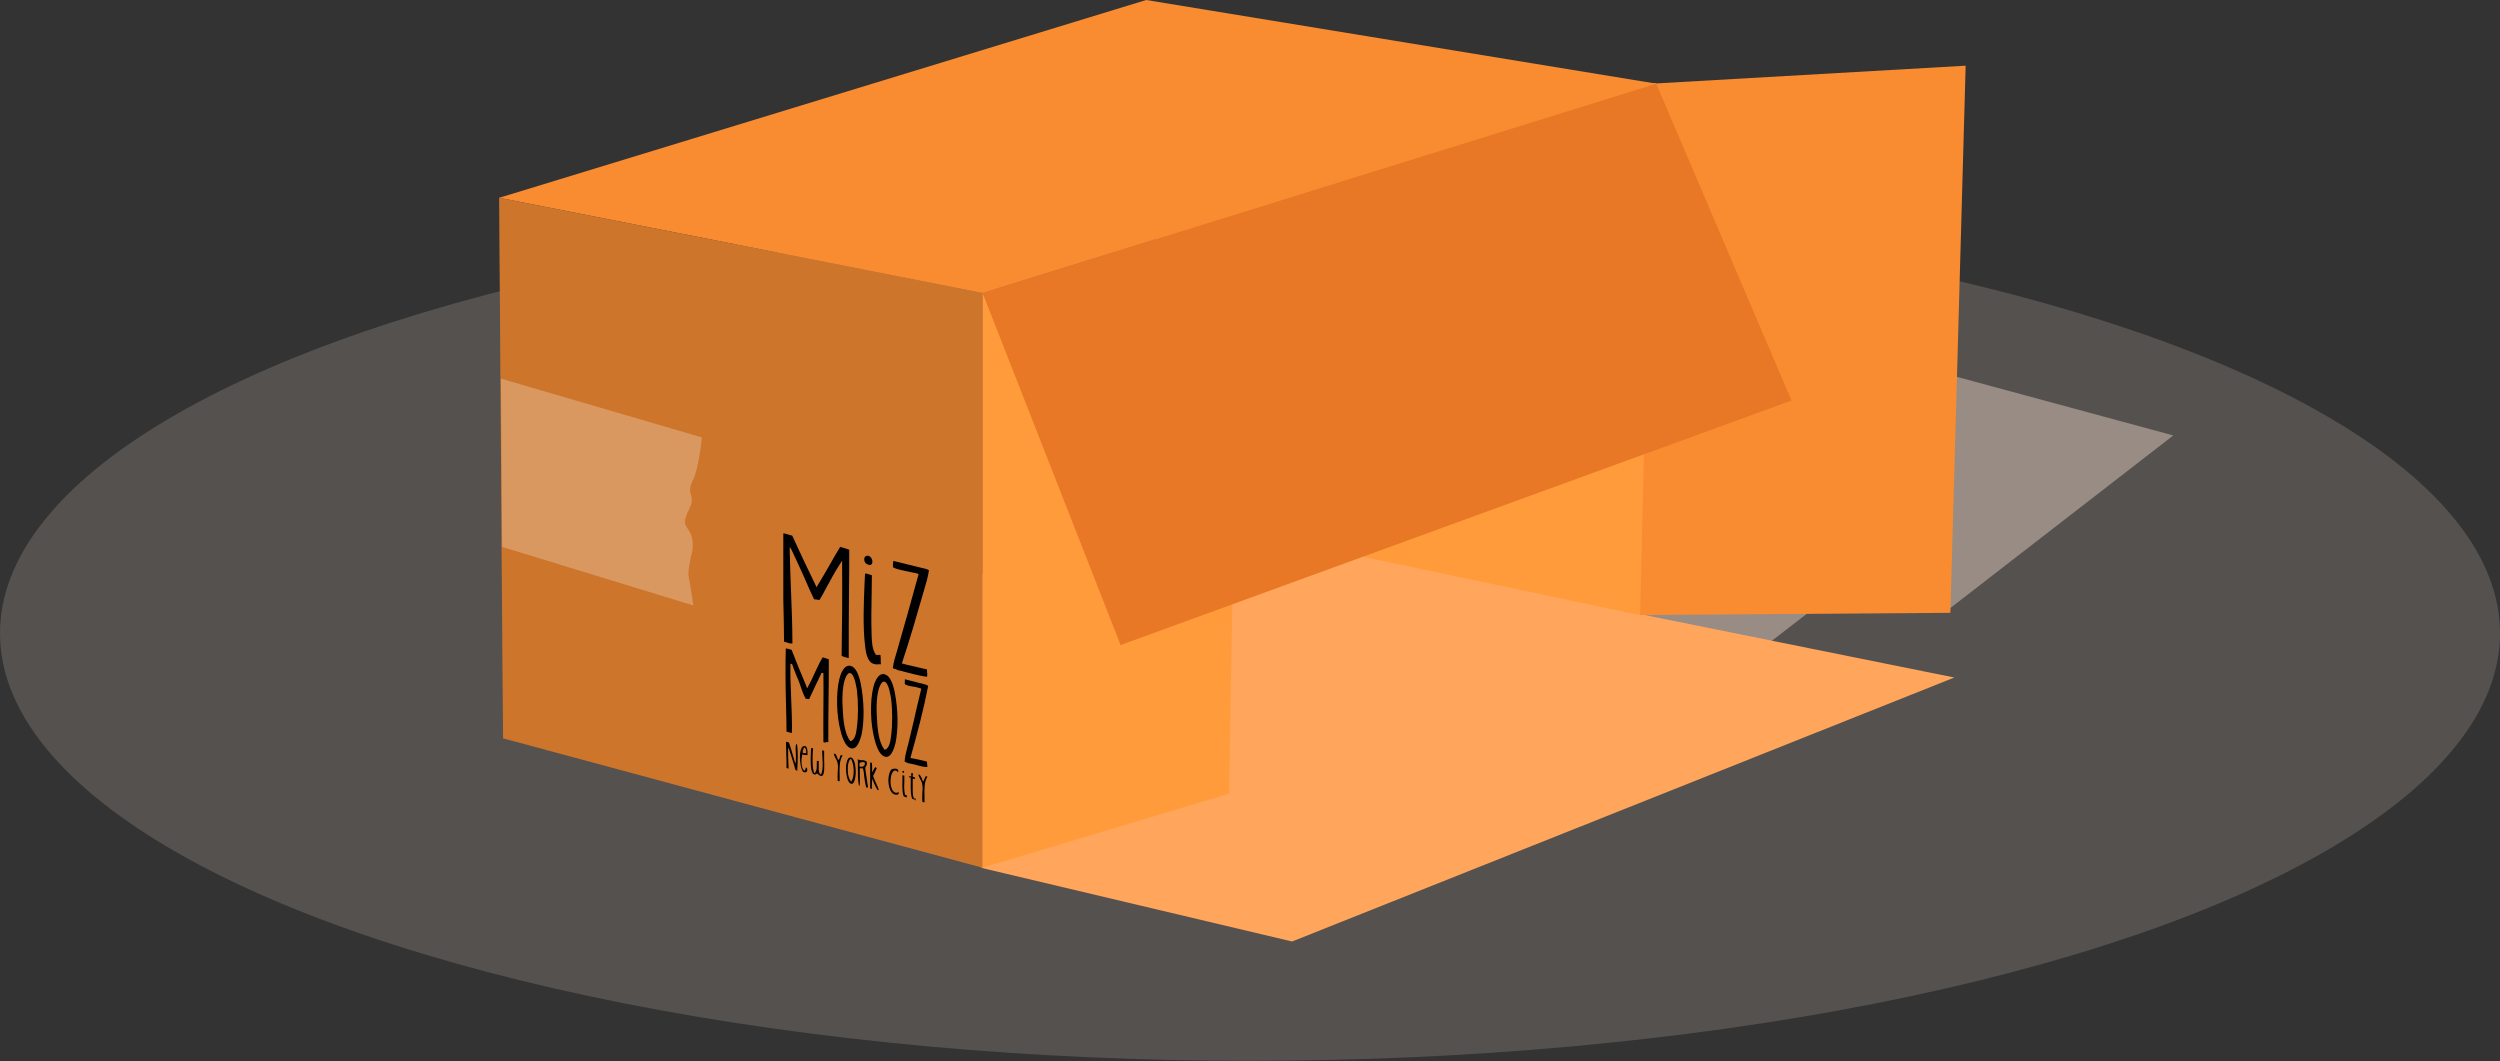 <?xml version="1.0" encoding="utf-8"?>
<!-- Generator: Adobe Illustrator 25.2.0, SVG Export Plug-In . SVG Version: 6.00 Build 0)  -->
<svg version="1.1" id="Layer_1" xmlns="http://www.w3.org/2000/svg" xmlns:xlink="http://www.w3.org/1999/xlink" x="0px" y="0px"
	 viewBox="0 0 1016.2 431.3" style="enable-background:new 0 0 1016.2 431.3;" xml:space="preserve">
<rect x="0" y="0" width="1016.2" height="431.3" fill="#333333" stroke="none"/>
<style type="text/css">
	.st0{opacity:0.2;fill:#DDC9BA;}
	.st1{opacity:0.5;fill:#DDC9BA;}
	.st2{fill:#FFA65C;}
	.st3{fill:#FF9B3B;}
	.st4{fill:#A8754F;}
	.st5{fill:#F98B30;}
	.st6{fill:#E87825;}
	.st7{opacity:0.2;fill:#231F20;}
	.st8{clip-path:url(#SVGID_2_);}
	.st9{clip-path:url(#SVGID_4_);}
	.st10{clip-path:url(#SVGID_6_);}
	.st11{clip-path:url(#SVGID_8_);}
	.st12{clip-path:url(#SVGID_10_);}
	.st13{clip-path:url(#SVGID_12_);}
	.st14{clip-path:url(#SVGID_14_);}
	.st15{clip-path:url(#SVGID_16_);}
	.st16{clip-path:url(#SVGID_18_);}
	.st17{clip-path:url(#SVGID_20_);}
	.st18{clip-path:url(#SVGID_22_);}
	.st19{clip-path:url(#SVGID_24_);}
	.st20{clip-path:url(#SVGID_26_);enable-background:new    ;}
	.st21{clip-path:url(#SVGID_28_);}
	.st22{clip-path:url(#SVGID_30_);}
	.st23{clip-path:url(#SVGID_32_);}
	.st24{clip-path:url(#SVGID_34_);}
	.st25{clip-path:url(#SVGID_36_);}
	.st26{clip-path:url(#SVGID_38_);}
	.st27{clip-path:url(#SVGID_40_);}
	.st28{clip-path:url(#SVGID_42_);}
	.st29{clip-path:url(#SVGID_44_);}
	.st30{clip-path:url(#SVGID_46_);}
	.st31{opacity:0.25;fill:#FFFFFF;}
</style>
<ellipse class="st0" cx="508.1" cy="257.4" rx="508.1" ry="173.8"/>
<g>
	<path class="st1" d="M883.4,177L708,129.5l-292.6,76.7l282.7,32.2c-25.7,3.9-49.7,7.7-51,8c-2.8,0.7,52.1,30.3,52.1,30.3l43-33.2
		l48.2,5.5"/>
	<g>
		<polygon class="st2" points="525.2,382.7 398.6,352.7 666.5,249.6 794.4,275.4 		"/>
		<path class="st2" d="M673.2,34l-6.2,216.1l-0.1,0L399.4,352.7c0,0-137.7-170.7-134.6-175.8c3.1-5.2,203.2-163,203.2-163l0.7,0.1
			L673.2,34z"/>
		<polygon class="st3" points="673.2,34 667.1,250.1 666.9,250.1 469.4,208.5 468.7,14 		"/>
		<polygon class="st4" points="469,9.8 470.1,208.9 259.7,281.1 317.4,97.5 		"/>
		<polygon class="st5" points="399.4,119.1 399.4,352.7 204.5,300.1 203.9,223.6 203.5,163.7 202.9,80.4 		"/>
		<polygon class="st5" points="465.9,0 202.9,80.4 399.4,119.1 673.2,34 		"/>
		<polygon class="st3" points="399.4,352.7 499.6,322.6 503.5,92.1 399.4,119.1 		"/>
		<polygon class="st5" points="671.7,34 799,26.7 792.8,249.1 666.7,250 		"/>
		<polygon class="st6" points="455.5,262.2 728.2,162.8 673.2,34 399.4,119.1 		"/>
	</g>
</g>
<polygon class="st7" points="399.4,119.1 399.4,352.7 204.5,300.1 203.9,223.6 203.5,163.7 202.9,80.4 "/>
<g>
	<g>
		<defs>
			<path id="SVGID_1_" d="M346,318.6c-1.2-0.3-1.8-2.4-2-4.3c-0.4-3,0.2-6.4,1.6-6.4c0.1,0,0.2,0,0.3,0c1.2,0.3,1.8,2.6,1.9,4.7
				c0.2,2.9-0.4,6.1-1.6,6C346.1,318.6,346,318.6,346,318.6z M345.5,308.7c-0.6,0.8-1,2.5-0.9,4.3c0,2,0.5,3.7,1.3,4.6l0.1,0.1
				l0.1-0.1c1.2-1.9,1.2-6.3,0-8.8l0-0.1l-0.3-0.2L345.5,308.7z"/>
		</defs>
		<clipPath id="SVGID_2_">
			<use xlink:href="#SVGID_1_"  style="overflow:visible;"/>
		</clipPath>
		<polygon class="st8" points="342.3,305.6 349.2,307.3 349.2,320.9 342.3,319.2 		"/>
	</g>
	<g>
		<defs>
			<path id="SVGID_3_" d="M352.2,320.2c-0.5-1.3-0.7-2.9-0.9-4.4c-0.1-1.1-0.2-2.3-0.5-3.3l0,0l0,0c0-0.1-0.1-0.1-0.2-0.2
				c-0.1,0-0.2,0-0.4,0c-0.2,0-0.3,0-0.5,0c0,0-0.1,0-0.1,0l-0.1-0.1l0,0.1c0,0.9,0,1.9,0,2.8c0,1.5,0.1,3-0.1,4.3l-0.3-0.1
				c-0.4-2.3-0.4-4.9-0.4-7.5c0-1,0-2,0-3v-0.2c0.2,0.2,0.5,0.3,0.8,0.3c0.3,0.1,0.6,0.1,0.9,0.1c0.3,0,0.6,0,0.9,0.1
				c0.3,0.1,0.6,0.2,0.9,0.4c0.4,0.7,0.2,1.6-0.5,2.5l0,0l0,0c0.1,1,0.2,2,0.4,3.1c0.2,1.1,0.4,2.3,0.5,3.5c0,0.1,0,0.3,0.1,0.4
				c0.1,0.4,0.2,0.8,0,1C352.5,320.3,352.3,320.3,352.2,320.2 M351.1,309.8c-0.4-0.1-0.7,0-1.1,0.1c-0.2,0.1-0.3,0.1-0.5,0.2l-0.1,0
				l0,0.1c-0.1,0.3,0,0.5,0,0.6c0,0.2-0.1,0.4,0,0.7l0,0.1l0.1,0c1.2,0.3,2.3-0.3,2-1.6C351.4,309.9,351.3,309.8,351.1,309.8"/>
		</defs>
		<clipPath id="SVGID_4_">
			<use xlink:href="#SVGID_3_"  style="overflow:visible;"/>
		</clipPath>
		<polygon class="st9" points="347.2,306.7 354.1,308.4 354.1,322.2 347.2,320.5 		"/>
	</g>
	<g>
		<defs>
			<path id="SVGID_5_" d="M366.9,314c-0.1-0.2-0.1-0.4-0.1-0.5c0.1-0.1,0.3-0.2,0.5-0.1c0.1,0,0.2,0,0.2,0.1c0,0,0,0.1,0,0.1
				c0,0.2,0,0.5-0.1,0.6L366.9,314z"/>
		</defs>
		<clipPath id="SVGID_6_">
			<use xlink:href="#SVGID_5_"  style="overflow:visible;"/>
		</clipPath>
		<polygon class="st10" points="365.3,311.4 369.1,312.3 369.1,316 365.3,315.1 		"/>
	</g>
	<g>
		<defs>
			<path id="SVGID_7_" d="M323.8,313.2c-0.5-0.1-0.7-0.7-0.8-1.4c0-0.2-0.1-0.3-0.1-0.4c-0.3-0.8-0.5-1.7-0.8-2.6
				c-0.5-1.6-1-3.2-1.5-4.7l-0.2,0c-0.1,2.1,0,4.7,0.1,7.1c0,0.4,0,0.8,0.1,1.2l-0.9-0.2c0-1.9,0-3.7-0.1-5.5c0-1.7-0.1-3.4-0.1-5.2
				l1.2,0.3c0.6,1.7,1.1,3.5,1.6,5.2c0.3,1,0.6,2.1,0.9,3.1l0.2,0c0.2-1.1,0.1-2.5,0.1-3.8c-0.1-1.3-0.2-2.7,0.1-3.8l0.4,0.1
				c0.4,2.8,0.3,6.8,0.1,9.9l0,0.8C324,313.2,323.9,313.2,323.8,313.2"/>
		</defs>
		<clipPath id="SVGID_8_">
			<use xlink:href="#SVGID_7_"  style="overflow:visible;"/>
		</clipPath>
		<polygon class="st11" points="317.9,299.5 325.7,301.4 325.7,315.1 317.9,313.2 		"/>
	</g>
	<g>
		<defs>
			<path id="SVGID_9_" d="M326.9,313.9c-0.2,0-0.3-0.1-0.5-0.2c-1.1-1.4-1.8-7.1-0.7-9.4c0.4-0.9,0.9-1.2,1.7-1c0,0,0.2,0.1,0.2,0.1
				c0.7,0.8,0.7,2.2,0.6,3.6c-0.3-0.1-0.5-0.1-0.8-0.1c-0.3,0-0.5,0-0.8-0.1c-0.1,0-0.2-0.1-0.4-0.1l-0.1,0l0,0.1
				c-0.4,1.6-0.6,5.1,0.7,6.4l0,0l0,0c0.5,0.1,0.6-0.3,0.6-0.7c0-0.2,0.1-0.4,0.2-0.5c0,0,0,0,0.1,0c0.1,0,0.1,0.1,0.2,0.1
				c0,0,0.1,0.1,0.1,0.1c0.2,0.4,0.2,0.9,0,1.3C327.9,313.9,327.5,314,326.9,313.9 M326.8,303.9c-0.1,0.2-0.1,0.3-0.2,0.5
				c-0.2,0.4-0.4,0.8-0.3,1.6l0,0.1l0.1,0c0.1,0,0.1,0,0.1,0c0.5,0.1,0.8,0.1,1.1,0l0.1,0l0-0.1c0-0.1,0-0.2,0-0.3
				c0-0.7,0-1.5-0.8-1.9C326.8,303.9,326.8,303.9,326.8,303.9"/>
		</defs>
		<clipPath id="SVGID_10_">
			<use xlink:href="#SVGID_9_"  style="overflow:visible;"/>
		</clipPath>
		<polygon class="st12" points="323.7,300.8 329.8,302.4 329.8,316.1 323.7,314.6 		"/>
	</g>
	<g>
		<defs>
			<path id="SVGID_11_" d="M331,314.8c-0.2-0.1-0.5-0.2-0.6-0.4c-1.1-1.4-0.9-5.7-0.8-8.5c0-0.7,0.1-1.4,0.1-1.9l0.8,0.2
				c0,0.4,0,0.8-0.1,1.3c-0.1,1.3-0.1,2.6-0.1,4c0,1.2,0.1,2.5,0.4,3.8c0,0.2,0.1,0.3,0.1,0.5c0,0.1,0.1,0.3,0.2,0.4
				c0.2,0.1,0.4-0.2,0.5-0.4c0.1-0.2,0.2-0.4,0.3-0.7c0.2-0.6,0.2-1.2,0.2-1.9c0-0.3,0-0.6,0-0.9c0-0.3,0-0.6,0-0.8
				c0-0.1,0-0.2,0.2-0.2c0.1,0,0.3,0,0.4,0c0.1,0,0.2-0.1,0.2,0c0.1,0.1,0,0.2,0,0.3c0,0.4,0,0.8,0,1.3c0,0.7,0,1.4,0,2.1
				c0.1,0.6,0.2,1.2,0.6,1.7c0,0,0,0,0,0c0,0,0.1,0.1,0.2,0.1c0.1,0,0.2-0.2,0.2-0.3c0.1-0.1,0.1-0.2,0.2-0.4
				c0.1-0.3,0.2-0.5,0.2-0.8c0.1-0.6,0.2-1.3,0.2-2c0-1,0-2-0.1-3c0-0.8-0.1-1.6-0.1-2.4c0-0.3,0-0.6,0-0.9l0.4,0.1
				c0.1,0,0.3,0,0.4,0.1c0,0.2,0,0.3,0,0.5c0,0.2,0,0.3,0,0.5c0,0.3,0,0.7,0,1c0,0.5,0,0.9,0,1.4c0.1,2.7,0.2,6-0.7,6.7
				c-0.2,0.1-0.4,0.2-0.7,0.1c-0.4-0.1-0.8-0.4-1.3-0.9l-0.1-0.1l-0.1,0C331.7,314.8,331.3,314.9,331,314.8"/>
		</defs>
		<clipPath id="SVGID_12_">
			<use xlink:href="#SVGID_11_"  style="overflow:visible;"/>
		</clipPath>
		<polygon class="st13" points="328,302 336.6,304.1 336.6,317.7 328,315.5 		"/>
	</g>
	<g>
		<defs>
			<path id="SVGID_13_" d="M340.5,317.4c-0.1-1.2,0-2.3,0-3.4c0.1-1.2,0.2-2.4,0-3.6c-0.1-0.8-0.5-1.6-0.9-2.3
				c-0.3-0.6-0.6-1.2-0.7-1.7c0.1,0,0.2,0,0.3,0c0.1,0,0.1,0,0.2,0c0,0,0.1,0,0.1,0c0.4,0.4,0.6,0.9,0.8,1.5
				c0.1,0.3,0.2,0.6,0.3,0.9l0.1,0.1l0.1-0.1c0.4-0.2,0.5-0.6,0.6-1c0.1-0.4,0.2-0.7,0.5-0.9l0.6,0.2c-1.3,1.9-1.3,5-1.2,8.5
				c0,0.6,0,1.3,0,2L340.5,317.4z"/>
		</defs>
		<clipPath id="SVGID_14_">
			<use xlink:href="#SVGID_13_"  style="overflow:visible;"/>
		</clipPath>
		<polygon class="st14" points="337.4,304.3 344,305.9 344,319.7 337.4,318.1 		"/>
	</g>
	<g>
		<defs>
			<path id="SVGID_15_" d="M363.9,323c-0.2-0.1-0.4-0.1-0.6-0.2c-1-0.5-1.5-1.7-1.8-2.7c-0.8-2.7-0.3-6.3,0.9-7.4
				c0.2-0.1,1.2-0.4,2-0.2c0.3,0.1,0.5,0.2,0.6,0.4c0.1,0.2,0.2,0.5,0.1,0.9c0,0-0.1,0-0.1,0c-0.2,0-0.2-0.1-0.3-0.2
				c-0.1-0.1-0.2-0.3-0.5-0.4c0,0-0.1,0-0.1,0c-1.5-0.2-2.2,2.5-2.1,5c0.1,1.7,0.7,3.7,2,4c0.4,0.1,0.8,0,1.3-0.2
				c0.1,0.4,0,0.6-0.1,0.8C365,323,364.5,323.1,363.9,323"/>
		</defs>
		<clipPath id="SVGID_16_">
			<use xlink:href="#SVGID_15_"  style="overflow:visible;"/>
		</clipPath>
		<polygon class="st15" points="359.7,309.8 366.9,311.6 366.9,325.2 359.7,323.4 		"/>
	</g>
	<g>
		<defs>
			<path id="SVGID_17_" d="M371.7,325c-0.3-0.1-0.6-0.2-0.9-0.3c-0.7-1.7-0.6-4-0.6-6.1c0-0.8,0-1.5,0-2.3c0-0.1,0-0.1,0-0.2
				c-0.1-0.1-0.2-0.1-0.2-0.1c-0.1,0-0.1,0-0.2,0c-0.1,0-0.1,0-0.2,0c0,0,0,0,0,0l0-0.5l0,0c0-0.1,0-0.1,0-0.1c0,0,0,0,0.1,0
				c0.1,0,0.1,0,0.2,0.1c0.1,0,0.2,0.1,0.2,0.1c0.1,0,0.1,0,0.2,0l0.1,0v-1.4l0.8,0.2c0,0.1,0,0.2-0.1,0.4c-0.1,0.2-0.1,0.3-0.1,0.6
				c0,0.1,0,0.2,0.1,0.3c0.1,0.1,0.2,0.2,0.4,0.2c0,0,0.2,0,0.2,0.1c0.2,0,0.2,0.1,0.2,0.1v0.6l-0.9-0.2l0,0.1c0,0.9,0,1.8,0,2.7
				c0,1.8-0.1,3.6,0.4,5.1l0,0.1l0.1,0c0.1,0,0.1,0,0.2,0.1c0.1,0,0.2,0,0.3,0c0.1,0,0.1,0,0.2,0l0,0c0,0.1,0,0.2,0,0.3
				c0,0.2,0,0.5-0.1,0.6C372,325,371.9,325,371.7,325"/>
		</defs>
		<clipPath id="SVGID_18_">
			<use xlink:href="#SVGID_17_"  style="overflow:visible;"/>
		</clipPath>
		<polygon class="st16" points="368.1,311.9 373.7,313.3 373.7,326.9 368.1,325.5 		"/>
	</g>
	<g>
		<defs>
			<path id="SVGID_19_" d="M374.9,325.9c-0.1-1.2,0-2.3,0-3.4c0.1-1.2,0.2-2.4,0-3.6c-0.1-0.8-0.5-1.6-0.9-2.3
				c-0.3-0.6-0.6-1.2-0.7-1.7c0.2-0.1,0.2,0,0.3,0c0.1,0,0.1,0,0.2,0c0,0,0.1,0,0.1,0c0.1,0.4,0.6,0.9,0.8,1.5
				c0.1,0.3,0.2,0.6,0.3,0.9l0.2,0.4l0.2-0.3c0.2-0.5,0.3-0.6,0.5-1c0.1-0.4,0.2-0.7,0.5-0.9l0.6,0.2c-1.3,1.9-1.3,5-1.2,8.5
				c0,0.6,0,1.3,0,2L374.9,325.9z"/>
		</defs>
		<clipPath id="SVGID_20_">
			<use xlink:href="#SVGID_19_"  style="overflow:visible;"/>
		</clipPath>
		<polygon class="st17" points="371.9,312.8 378.4,314.4 378.4,328.2 371.9,326.6 		"/>
	</g>
	<g>
		<defs>
			<path id="SVGID_21_" d="M353.7,320.5v-10.6l0.7,0.2c0.1,0.6,0.1,1.4,0.1,2.1c0,0.4,0,0.9,0,1.3l0,0.3l0.2-0.2
				c0.2-0.2,0.3-0.6,0.5-0.9c0.1-0.3,0.4-0.5,0.6-0.9c0.1,0,0.5,0.3,0.5,0.4c0.1,0.2-0.1,0.5-0.2,0.7c-0.2,0.4-0.4,0.9-0.6,1.3
				c-0.2,0.4-0.4,0.8-0.6,1.2l0,0l0,0c0.3,0.9,0.7,1.8,1.1,2.7c0.4,0.9,0.9,1.9,1.2,3c-0.1,0-0.2,0-0.3,0.1c0,0-0.1,0-0.1,0
				c-0.6-0.8-1.1-1.8-1.5-2.8c-0.2-0.5-0.4-1-0.6-1.4l-0.2-0.5l0,0.6c0,0.8-0.1,1.3-0.1,2.2c0,0.5,0,0.9,0,1.4L353.7,320.5z"/>
		</defs>
		<clipPath id="SVGID_22_">
			<use xlink:href="#SVGID_21_"  style="overflow:visible;"/>
		</clipPath>
		<polygon class="st18" points="352.3,308.1 358.9,309.7 358.9,323.3 352.3,321.6 		"/>
	</g>
	<g>
		<defs>
			<path id="SVGID_23_" d="M368.1,324c-0.1,0-0.2,0-0.3-0.1c-0.1,0-0.2-0.1-0.3-0.1c0,0-0.1,0-0.1,0c-0.7-1.5-0.6-3.7-0.6-5.7
				c0-1,0.1-2.1,0-3l0.8,0.2c0,0.9,0,1.8,0,2.7c-0.1,1.6-0.1,3.2,0.2,4.7c0,0.1,0,0.2,0.1,0.3c0.1,0.1,0.2,0.2,0.4,0.2l0.1,0
				c0.1,0,0.2,0.1,0.2,0.1c0,0,0,0,0,0.1l0,0.7C368.4,324.1,368.2,324.1,368.1,324"/>
		</defs>
		<clipPath id="SVGID_24_">
			<use xlink:href="#SVGID_23_"  style="overflow:visible;"/>
		</clipPath>
		<polygon class="st19" points="365.3,313.2 370,314.4 370,326 365.3,324.8 		"/>
	</g>
	<g>
		<defs>
			<polygon id="SVGID_25_" points="318.4,260.9 345.4,267.6 345.4,223 318.4,216.3 			"/>
		</defs>
		<clipPath id="SVGID_26_">
			<use xlink:href="#SVGID_25_"  style="overflow:visible;"/>
		</clipPath>
		<g class="st20">
			<g>
				<defs>
					<polygon id="SVGID_27_" points="318.1,261 345.7,267.8 345.7,223 318.1,216.2 					"/>
				</defs>
				<clipPath id="SVGID_28_">
					<use xlink:href="#SVGID_27_"  style="overflow:visible;"/>
				</clipPath>
				<g class="st21">
					<defs>
						<path id="SVGID_29_" d="M342.8,266.9c-0.3-0.1-0.5-0.2-0.7-0.3c0.2-12.3,0.3-25.2,0.2-37.3l0-1.4l-0.7,1.1
							c-2.1,3.2-4.2,7.1-6.2,10.8c-0.7,1.4-1.5,2.8-2.3,4.1c-0.7-0.1-1.5-0.3-2.2-0.3c-1.4-2.9-2.7-5.9-4-8.9
							c-1.7-3.7-3.4-7.6-5.2-11.3l0,0l-0.7-1.1l0,1.1c0.1,5.3,0.3,10.6,0.5,15.9c0.3,7.4,0.6,15,0.6,22.3c-0.4,0-0.8-0.1-1.2-0.1
							c-0.3-0.1-0.6-0.2-0.9-0.3c-0.3-0.1-0.7-0.2-1-0.3c-0.1,0-0.2,0-0.3-0.1c0-5.7-0.2-11.6-0.3-17.2c-0.2-8.9-0.4-18-0.2-26.8
							c0.4,0,0.9,0.1,1.3,0.2c0.3,0.1,0.7,0.2,1,0.3c0.3,0.1,0.7,0.2,1,0.3c0.2,0,0.3,0.1,0.5,0.1l0.2,0.4c3,6.6,6.2,13.3,9.4,19.9
							l0.3,0.7l0.3-0.5c1.7-2.8,3.4-5.7,5-8.5c1.4-2.4,2.8-5,4.3-7.4c0.4,0.1,0.7,0.2,1.1,0.3c0.9,0.3,1.8,0.5,2.6,0.9
							c0,5.8,0,11.6-0.1,17.2l0,0.1c-0.1,8.7-0.1,17.7-0.1,26.7c-0.4-0.1-0.9-0.1-1.3-0.2C343.5,267.1,343.1,267,342.8,266.9"/>
					</defs>
					<clipPath id="SVGID_30_">
						<use xlink:href="#SVGID_29_"  style="overflow:visible;"/>
					</clipPath>
					<g class="st22">
						<defs>
							<polygon id="SVGID_31_" points="318.4,261.1 345.7,267.8 345.7,223 318.4,216.3 							"/>
						</defs>
						<clipPath id="SVGID_32_">
							<use xlink:href="#SVGID_31_"  style="overflow:visible;"/>
						</clipPath>
						<polygon class="st23" points="316.9,214.5 346.9,221.9 346.9,269.4 316.9,262 						"/>
					</g>
				</g>
			</g>
		</g>
	</g>
	<g>
		<defs>
			<path id="SVGID_33_" d="M364,272c-0.5-0.1-0.8-0.3-1.1-0.4c0.3-2.4,1-4.7,1.7-6.9c0.2-0.8,0.5-1.6,0.7-2.5
				c1.2-4.3,2.5-8.8,3.7-13c1.4-5.1,2.9-10.3,4.3-15.5l0.1-0.4l-0.4-0.1c-0.5-0.2-1-0.3-1.6-0.4c-1-0.2-1.9-0.4-2.9-0.6
				c-0.9-0.2-1.8-0.4-2.7-0.6c-1.1-0.3-1.9-0.5-2.7-0.9c-0.3-0.7-0.1-1.7,0-2.4c0-0.1,0-0.2,0-0.3l11.4,2.8c0.3,0.1,0.6,0.1,0.9,0.2
				c0.3,0.1,0.5,0.1,0.8,0.2c0.6,0.2,1,0.3,1.4,0.6c-0.4,2.8-1.2,5.5-2,8.1c-0.1,0.5-0.3,0.9-0.4,1.4c-2.6,9.1-5.4,18.7-8.5,28
				l-0.1,0.4l0.5,0.1c0.6,0.2,1.2,0.3,1.9,0.5c1.3,0.3,2.6,0.6,3.9,0.9c1.3,0.3,2.6,0.6,3.9,0.9c0,0.1,0,0.3,0,0.4
				c0.1,0.9,0.2,2.1,0,2.6c-1.8-0.2-3.9-0.7-5.5-1.1c-0.9-0.2-1.9-0.5-2.8-0.7l0,0c-0.9-0.2-1.8-0.5-2.7-0.7c-0.3-0.1-0.6-0.1-1-0.2
				C364.6,272.1,364.3,272.1,364,272"/>
		</defs>
		<clipPath id="SVGID_34_">
			<use xlink:href="#SVGID_33_"  style="overflow:visible;"/>
		</clipPath>
		<polygon class="st24" points="361.4,225.9 379.1,230.3 379.1,277.2 361.4,272.8 		"/>
	</g>
	<g>
		<defs>
			<path id="SVGID_35_" d="M352.9,229.5c-1.1-0.3-1.6-1.2-1.6-2c-0.1-0.8,0.4-1.7,1.5-1.6c0.1,0,0.2,0,0.3,0.1
				c0.9,0.2,1.4,1.2,1.5,2c0.1,0.8-0.2,1.6-1,1.7C353.3,229.6,353.1,229.6,352.9,229.5"/>
		</defs>
		<clipPath id="SVGID_36_">
			<use xlink:href="#SVGID_35_"  style="overflow:visible;"/>
		</clipPath>
		<polygon class="st25" points="349.7,223.7 356,225.2 356,231.8 349.7,230.2 		"/>
	</g>
	<g>
		<defs>
			<path id="SVGID_37_" d="M355.3,269.9c-0.3-0.1-0.6-0.2-0.8-0.3c-2.2-1.2-2.7-5.4-2.9-7.4c-0.9-7.7-0.5-17.1-0.2-24.6l0,0
				c0.1-1.5,0.1-3,0.2-4.3c0.1,0,0.2-0.1,0.2-0.2c0,0,0,0,0,0c0.1,0,0.1,0,0.2,0c0.4,0.1,0.7,0.2,1.1,0.3c0.4,0.1,0.8,0.3,1.2,0.4
				c0,0,0.1,0,0.1,0c0,2.6-0.1,5.3-0.1,8.1c-0.1,5.4-0.2,11,0,16.3l0,0.1c0.1,2.6,0.2,5.3,1.5,7.5l0.1,0.2l0.2,0.1
				c0.1,0,0.2,0,0.2,0.1c0.4,0.1,0.7,0.1,1,0c0.2,0,0.3,0,0.4,0c0,0,0.1,0,0.2,0.1c0.1,0.7,0.1,1.5,0.1,2.2c0,0.5,0,1,0.1,1.5
				c-0.2,0-0.4,0-0.6,0C356.7,270.1,356,270.1,355.3,269.9"/>
		</defs>
		<clipPath id="SVGID_38_">
			<use xlink:href="#SVGID_37_"  style="overflow:visible;"/>
		</clipPath>
		<polygon class="st26" points="349.5,231 359.5,233.5 359.5,272.4 349.5,270 		"/>
	</g>
	<g>
		<defs>
			<path id="SVGID_39_" d="M335.1,301.8c-0.2,0-0.3-0.1-0.4-0.2c-0.1-4.2,0-9.2,0-13.9c0-4.7,0.1-9.5,0-13.9l0-0.1l-0.7-0.3l0,0
				c-1,2.1-2,4.2-3,6.3l0,0c-0.7,1.5-1.4,3-2.1,4.5c-0.3-0.1-0.5-0.1-0.7-0.1c-0.2,0-0.4,0-0.6-0.1c0,0-0.1,0-0.1,0
				c-0.9-1.5-1.4-3.1-2-4.8c-0.2-0.7-0.5-1.4-0.7-2c-0.3-0.8-0.6-1.6-1-2.4c-0.6-1.6-1.3-3.2-1.8-4.8l0-0.1l-0.7-0.1l0,0.1
				c-0.1,4.5,0.1,9.4,0.3,14c0.2,4.6,0.4,9.5,0.3,14c-0.2,0-0.5,0-0.8-0.1c-0.2-0.1-0.4-0.1-0.6-0.2c-0.3-0.1-0.5-0.1-0.7-0.2
				l-0.1,0c0-3.5-0.1-7.2-0.2-10.8c-0.2-7.7-0.3-15.7-0.1-23c0.2,0,0.6,0,0.8,0.1c0.2,0.1,0.5,0.1,0.7,0.2c0.3,0.1,0.5,0.1,0.7,0.2
				c0.1,0,0.2,0,0.2,0.1c1.8,4.7,3.7,9.3,5.6,13.8l0.7,1.8l0.3-0.6c1-1.8,1.9-3.7,2.7-5.5c1-2.2,2.1-4.5,3.3-6.5
				c1,0.3,1.8,0.5,2.5,0.8c0,5.4,0,10.7-0.1,15.9l0,0c-0.1,5.8-0.1,11.8-0.1,17.8c-0.3,0-0.5-0.1-0.8-0.1
				C335.6,301.9,335.3,301.8,335.1,301.8"/>
		</defs>
		<clipPath id="SVGID_40_">
			<use xlink:href="#SVGID_39_"  style="overflow:visible;"/>
		</clipPath>
		<polygon class="st27" points="317.7,261.8 338.4,266.9 338.4,304.1 317.7,299 		"/>
	</g>
	<g>
		<defs>
			<path id="SVGID_41_" d="M346,304.2c-1.8-0.4-3.3-2.9-4.4-7.4c-1.6-6.1-1.8-14.9-0.5-20.5c0.4-1.8,1.7-6,4.4-5.7
				c0.1,0,0.2,0,0.3,0.1c1.8,0.4,3.2,2.9,4.1,7.3c1.4,7.2,1.5,14.9,0.3,20.7C349.7,300.5,348.5,304.8,346,304.2L346,304.2z
				 M345.6,273.6c-0.3-0.1-0.6,0-0.9,0.3c-2,1.9-2.5,8.1-2.2,13.3c0.2,5.5,0.8,11,3,13.8l0.2,0.3l0.3-0.1c1.6-0.8,2-3.1,2.3-5.5
				c0.6-4.5,0.6-10.3,0-15.3C348.2,280.1,347.5,274.1,345.6,273.6z"/>
		</defs>
		<clipPath id="SVGID_42_">
			<use xlink:href="#SVGID_41_"  style="overflow:visible;"/>
		</clipPath>
		<polygon class="st28" points="338.7,267.4 352.5,270.7 352.5,307.3 338.7,303.9 		"/>
	</g>
	<g>
		<defs>
			<path id="SVGID_43_" d="M359.8,307.6c-1.8-0.4-3.3-2.9-4.4-7.4c-1.6-6.1-1.8-14.9-0.5-20.5c0.4-1.8,1.7-6,4.4-5.7
				c0.1,0,0.2,0,0.3,0.1c1.8,0.4,3.2,2.9,4.1,7.3c1.4,7.2,1.5,14.9,0.3,20.7C363.5,304,362.3,308.2,359.8,307.6L359.8,307.6z
				 M359.5,277.1c-0.3-0.1-0.6,0-0.9,0.3c-2,1.9-2.5,8.1-2.2,13.3c0.2,5.5,0.8,11,3,13.8l0.2,0.3l0.3-0.1c1.6-0.8,2-3.1,2.3-5.5
				c0.6-4.5,0.6-10.4,0-15.3C362.1,283.7,361.4,277.5,359.5,277.1z"/>
		</defs>
		<clipPath id="SVGID_44_">
			<use xlink:href="#SVGID_43_"  style="overflow:visible;"/>
		</clipPath>
		<polygon class="st29" points="352.6,270.8 366.3,274.2 366.3,310.7 352.6,307.3 		"/>
	</g>
	<g>
		<defs>
			<path id="SVGID_45_" d="M368.4,309.9c-0.3-0.1-0.5-0.2-0.7-0.4c0.1-1.9,0.6-3.6,1-5.3l0,0c0.2-0.6,0.3-1.2,0.5-1.8
				c0.8-3.2,1.5-6.5,2.3-9.7c0.9-4.1,1.9-8.3,2.9-12.4l0.1-0.4l-0.4-0.1c-0.3-0.1-0.6-0.2-1-0.3c-0.6-0.2-1.3-0.3-1.9-0.4
				c-0.6-0.1-1.2-0.2-1.7-0.3c-0.7-0.2-1.2-0.4-1.6-0.6c-0.2-0.3-0.1-0.9-0.1-1.4c0-0.2,0-0.5,0-0.7l5.1,1.3
				c0.4,0.1,0.8,0.2,1.2,0.3c0.4,0.1,0.8,0.2,1.2,0.3c0.6,0.1,1.4,0.4,2,0.8c-1.9,9.7-4.5,19.6-7.1,28.8l-0.1,0.5l0.5,0.1
				c1.6,0.3,3.6,0.7,5.2,1.1c0.3,0.1,0.7,0.2,1,0.3c0,0.4,0,0.8,0.1,1.1c0,0.5,0.1,0.9,0,1.1c-0.7,0-1.5-0.1-2.7-0.4
				c-0.5-0.1-1.1-0.3-1.6-0.4c-0.6-0.2-1.1-0.3-1.6-0.4c-0.3-0.1-0.6-0.1-0.9-0.2c-0.3-0.1-0.5-0.1-0.8-0.1
				C368.9,310,368.6,310,368.4,309.9"/>
		</defs>
		<clipPath id="SVGID_46_">
			<use xlink:href="#SVGID_45_"  style="overflow:visible;"/>
		</clipPath>
		<polygon class="st30" points="366.2,274.1 378.8,277.2 378.8,314 366.2,310.9 		"/>
	</g>
</g>
<path class="st31" d="M281.8,194.9c0,0-1.8,2.9-1.2,5.3c0.6,2.4,1.2,3.5-0.6,7.1c-1.8,3.5,0,0-1.2,2.9c-1.2,3,0.6,4.1,1.8,6.5
	c1.2,2.3,1.2,5.9,0.6,8.2c-0.6,2.4-1.8,7.7-1.2,10c0.6,2.4,1.8,11.2,1.8,11.2l-77.7-23.8l-0.5-68.4l81.7,23.9
	C285.3,177.8,284.2,189.6,281.8,194.9z"/>
</svg>
